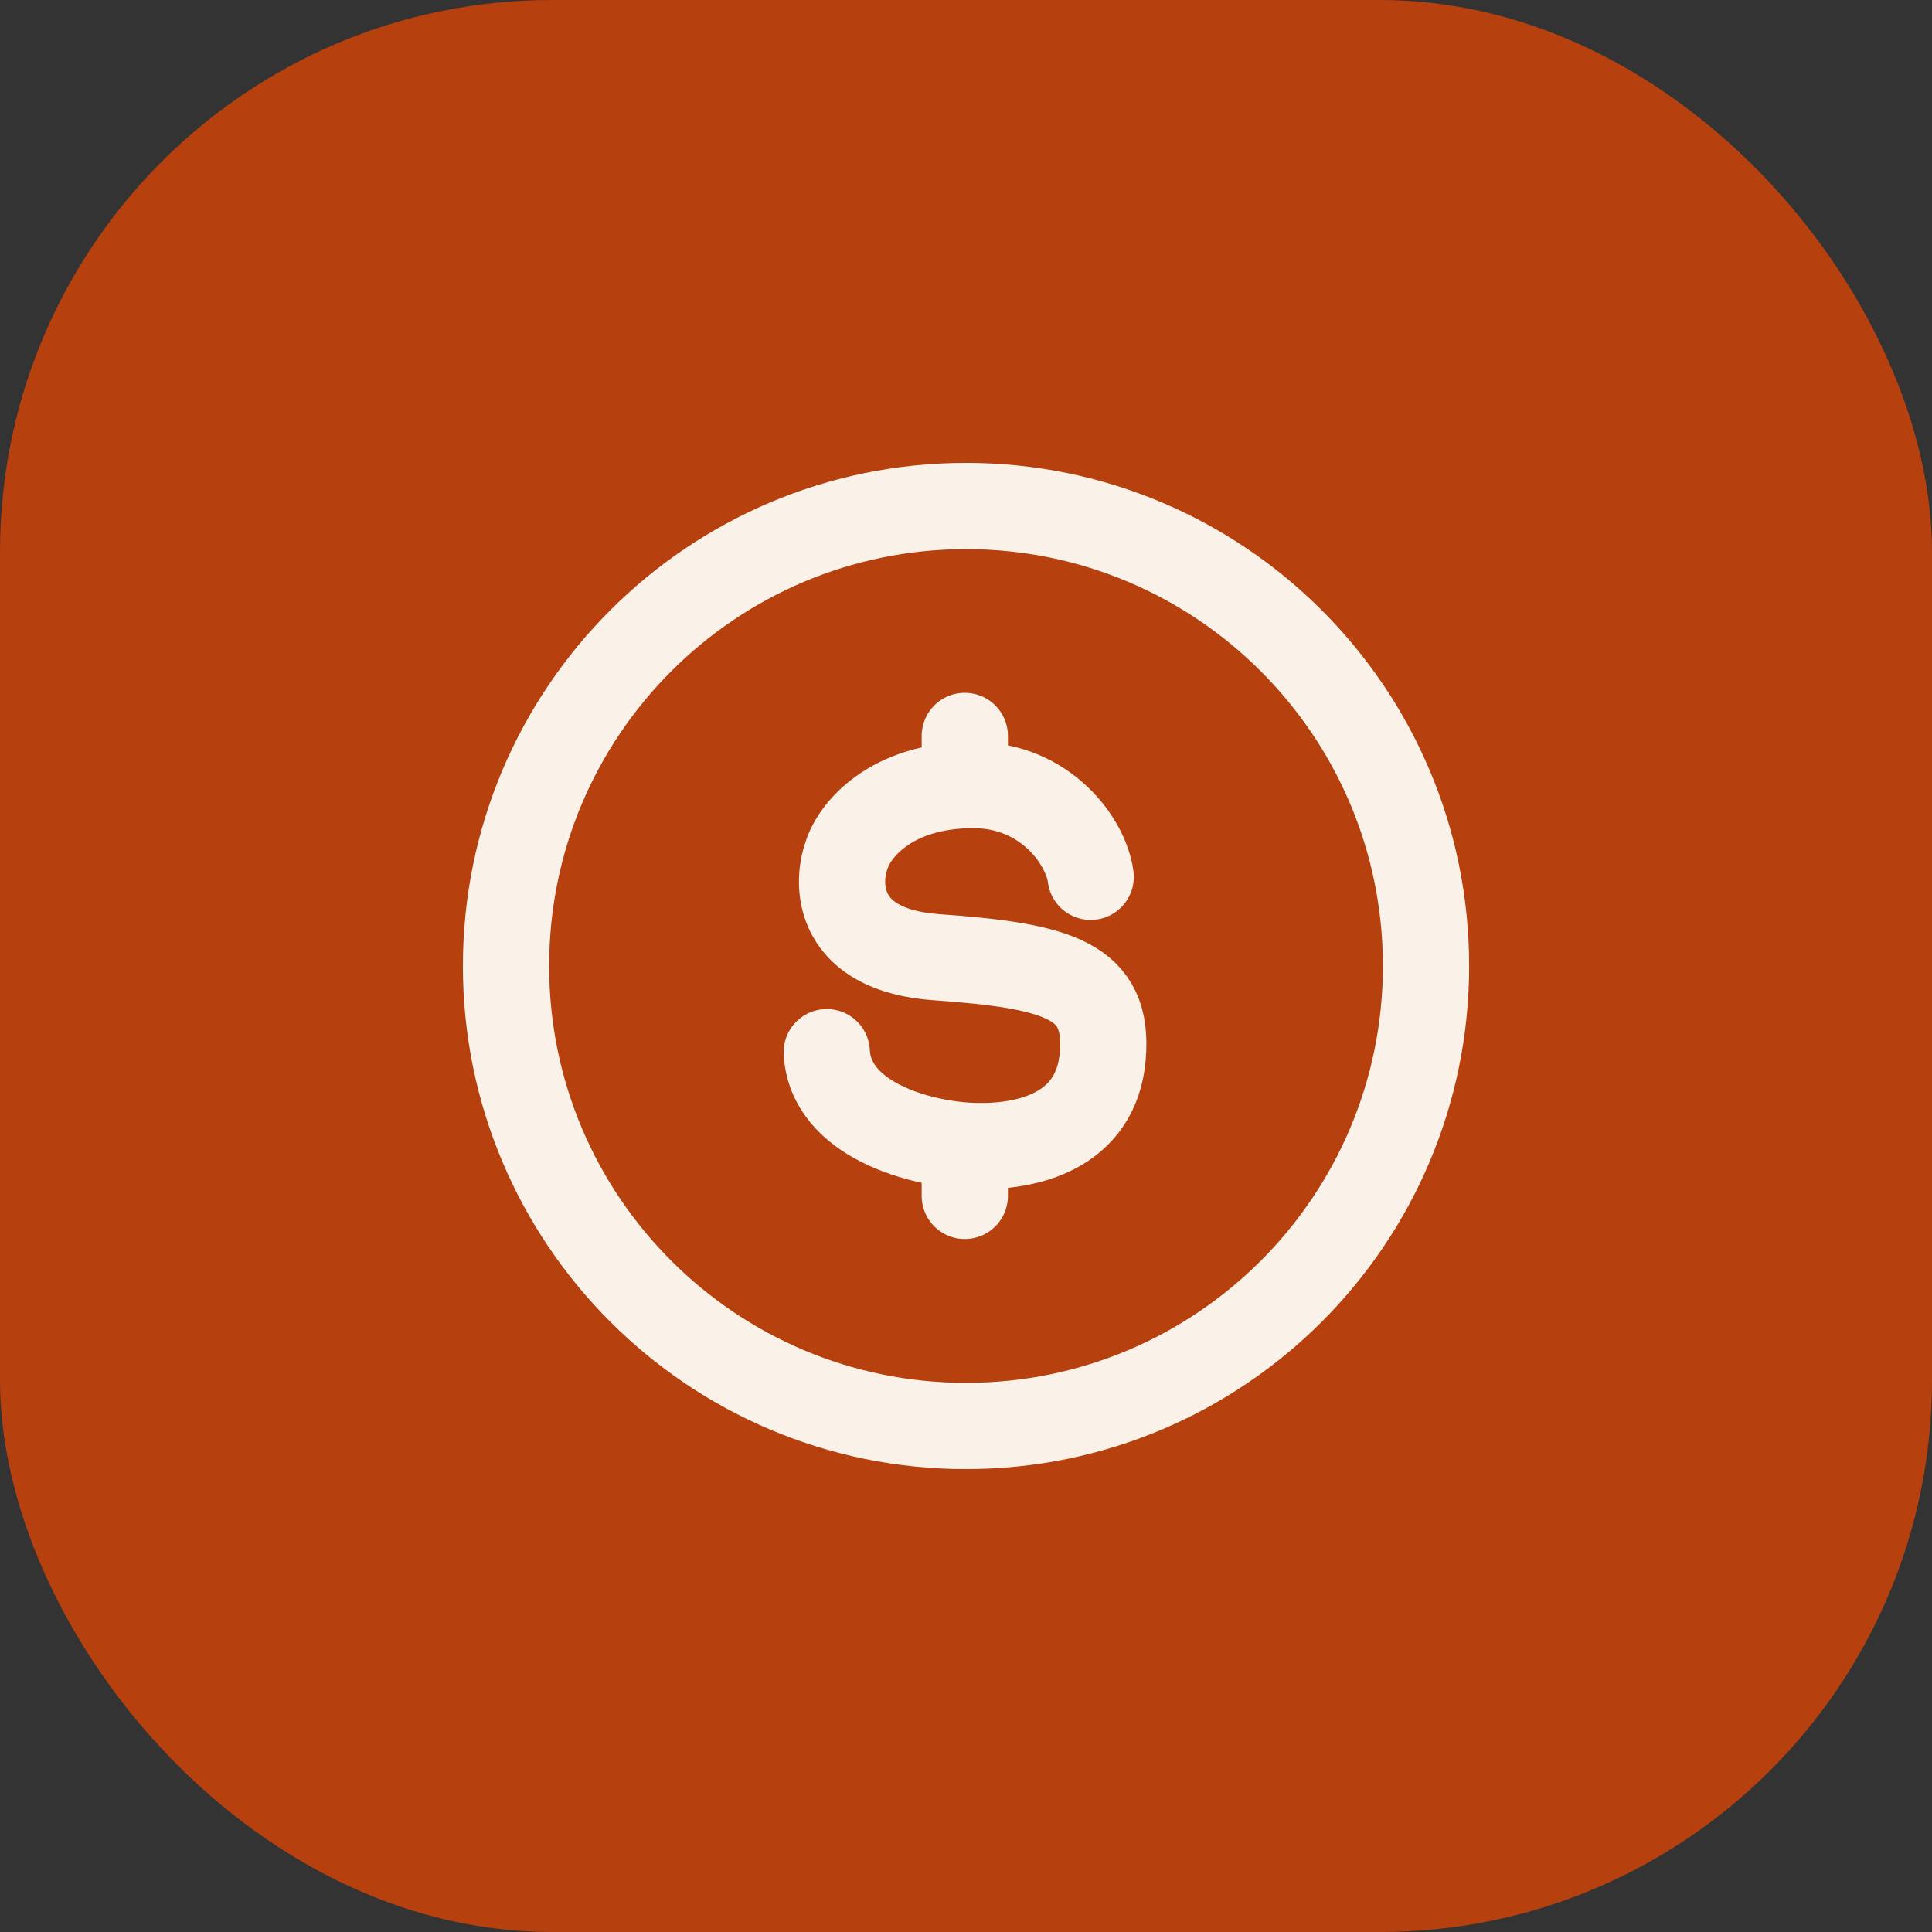 <svg width="56" height="56" viewBox="0 0 56 56" fill="none" xmlns="http://www.w3.org/2000/svg">
<rect x="0" y="0" width="56" height="56" fill="#333333" stroke="none"/>
<rect width="56" height="56" rx="16" fill="#B7400F"/>
<path d="M41.334 28C41.334 35.364 35.364 41.333 28 41.333C20.637 41.333 14.667 35.364 14.667 28C14.667 20.636 20.637 14.667 28 14.667C35.364 14.667 41.334 20.636 41.334 28Z" stroke="#FAF2E8" stroke-width="2.5"/>
<path d="M31.614 25.415C31.482 24.398 30.314 22.755 28.215 22.755C25.775 22.755 24.749 24.106 24.541 24.782C24.216 25.685 24.281 27.543 27.14 27.745C30.714 27.999 32.146 28.421 31.964 30.608C31.782 32.795 29.789 33.268 28.215 33.217C26.64 33.167 24.064 32.443 23.964 30.498M27.965 21.331V22.76M27.965 33.204V34.664" stroke="#FAF2E8" stroke-width="2.5" stroke-linecap="round"/>
</svg>
